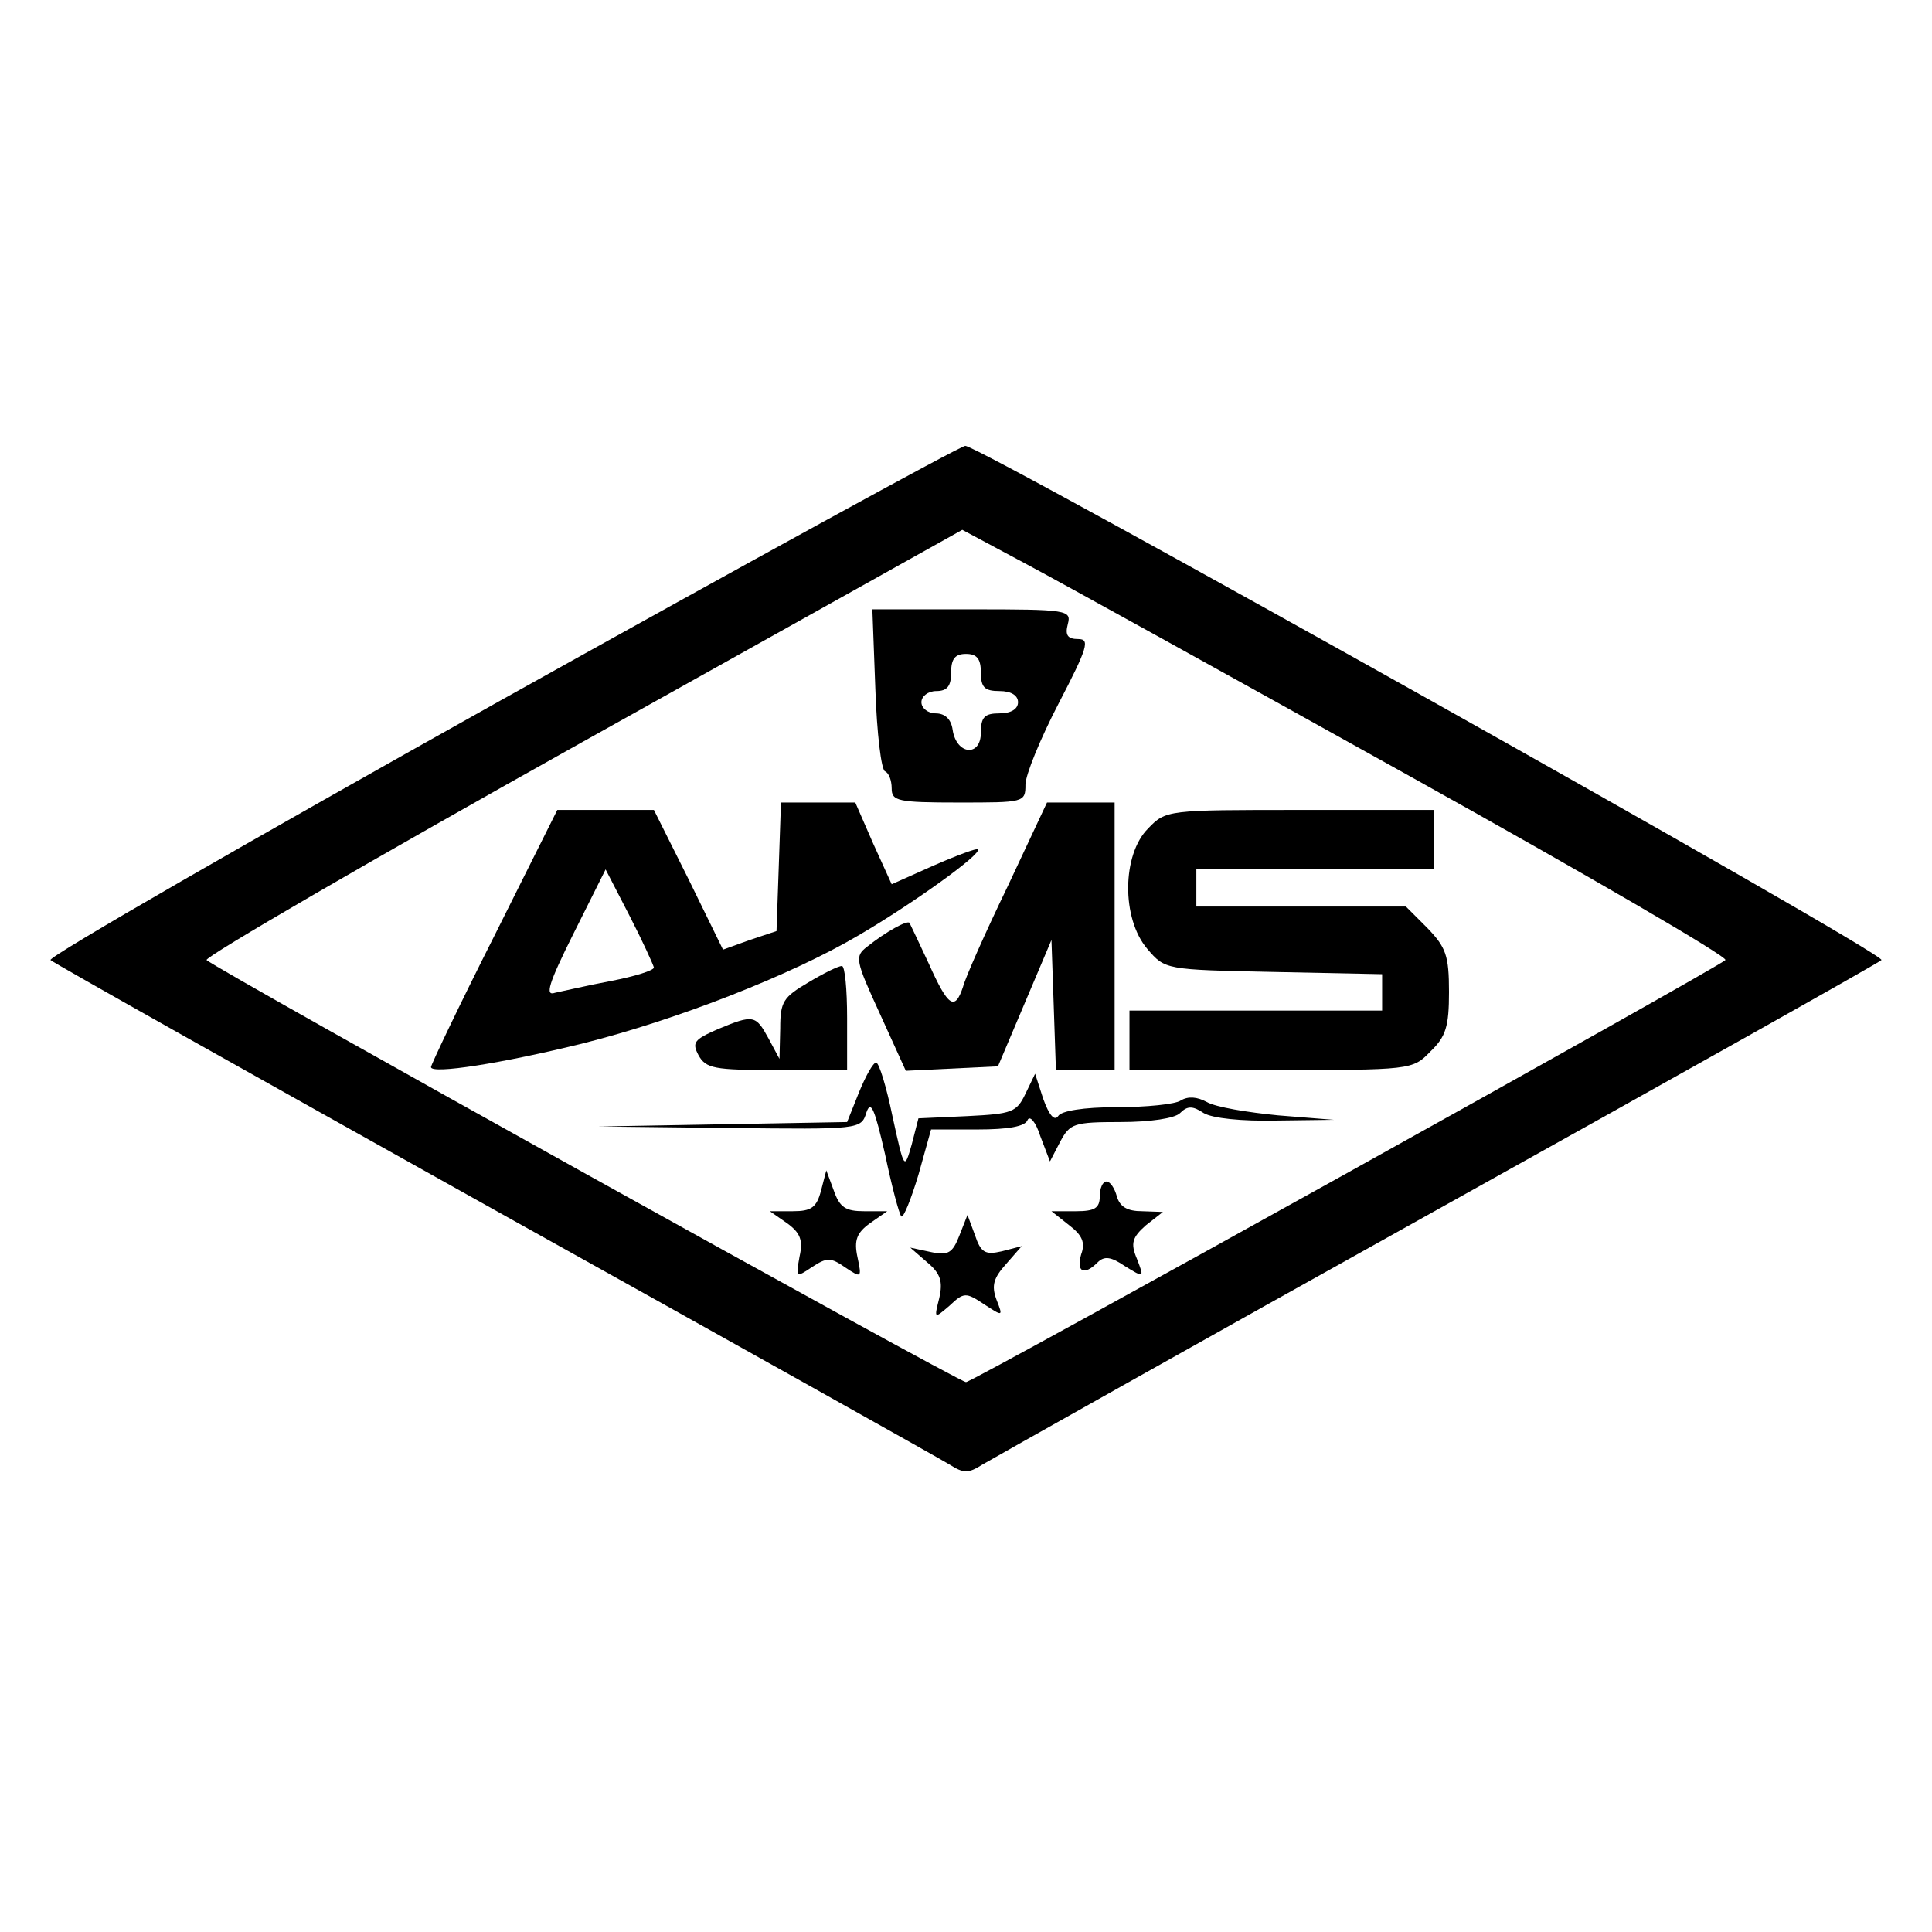 <?xml version="1.0" standalone="no"?>
<!DOCTYPE svg PUBLIC "-//W3C//DTD SVG 20010904//EN"
 "http://www.w3.org/TR/2001/REC-SVG-20010904/DTD/svg10.dtd">
<svg version="1.0" xmlns="http://www.w3.org/2000/svg"
 width="260pt" height="260pt" viewBox="0 0 260 260"
 preserveAspectRatio="xMidYMid meet">
<g transform="translate(0,260) scale(0.1,-0.1)"
fill="#000000" stroke="none">
<path d="M673 1657 c-336 -188 -609 -345 -605 -349 4 -4 273 -155 597 -336
325 -181 600 -335 613 -343 19 -12 25 -12 44 0 12 7 287 162 612 343 325 181
594 332 598 336 8 8 -1213 692 -1233 692 -8 -1 -289 -155 -626 -343z m1225
-102 c237 -132 428 -243 424 -247 -13 -12 -1013 -568 -1022 -568 -10 0 -1010
556 -1022 568 -3 4 224 136 505 293 l512 286 86 -46 c47 -25 280 -154 517
-286z"/>
<path d="M1178 1673 c2 -60 8 -109 13 -111 5 -2 9 -12 9 -23 0 -17 8 -19 90
-19 88 0 90 0 90 24 0 13 20 62 45 110 39 75 42 86 26 86 -14 0 -18 5 -14 20
5 19 0 20 -129 20 l-134 0 4 -107z m142 22 c0 -20 5 -25 25 -25 16 0 25 -6 25
-15 0 -9 -9 -15 -25 -15 -20 0 -25 -5 -25 -26 0 -33 -33 -30 -38 4 -2 14 -10
22 -23 22 -10 0 -19 7 -19 15 0 8 9 15 20 15 15 0 20 7 20 25 0 18 5 25 20 25
15 0 20 -7 20 -25z"/>
<path d="M1048 1433 l-3 -86 -36 -12 -36 -13 -46 94 -47 94 -65 0 -65 0 -85
-170 c-47 -93 -85 -173 -85 -176 0 -10 96 5 205 32 127 32 280 92 370 145 72
42 167 110 161 116 -1 2 -28 -8 -60 -22 l-56 -25 -25 55 -24 55 -50 0 -50 0
-3 -87z m-168 -135 c0 -4 -26 -12 -57 -18 -32 -6 -66 -14 -76 -16 -14 -5 -9
12 25 80 l43 86 32 -62 c18 -35 32 -66 33 -70z"/>
<path d="M1356 1407 c-30 -62 -57 -123 -60 -135 -11 -33 -20 -27 -46 31 -13
28 -25 53 -26 55 -3 4 -32 -12 -57 -32 -17 -13 -16 -18 17 -90 l35 -77 62 3
62 3 36 85 36 85 3 -87 3 -88 39 0 40 0 0 180 0 180 -46 0 -45 0 -53 -113z"/>
<path d="M1545 1485 c-35 -35 -36 -121 -1 -162 24 -28 24 -28 170 -31 l146 -3
0 -25 0 -24 -170 0 -170 0 0 -40 0 -40 190 0 c189 0 191 0 215 25 21 20 25 34
25 80 0 49 -4 60 -29 86 l-29 29 -141 0 -141 0 0 25 0 25 160 0 160 0 0 40 0
40 -180 0 c-179 0 -181 0 -205 -25z"/>
<path d="M1088 1278 c-34 -20 -38 -26 -38 -62 l-1 -41 -15 28 c-17 31 -20 32
-68 12 -32 -14 -35 -18 -26 -35 10 -18 21 -20 105 -20 l95 0 0 70 c0 39 -3 70
-7 70 -5 0 -25 -10 -45 -22z"/>
<path d="M1156 1130 l-16 -40 -167 -3 -168 -3 177 -2 c175 -2 177 -2 184 21 6
17 11 5 25 -56 9 -43 19 -81 22 -84 3 -2 13 23 23 56 l17 61 62 0 c42 0 65 4
68 13 3 6 11 -3 17 -22 l13 -34 14 27 c13 24 18 26 81 26 40 0 73 5 80 12 10
10 17 10 32 0 12 -7 51 -11 97 -10 l78 1 -75 6 c-41 4 -84 11 -96 18 -13 7
-25 8 -35 2 -7 -5 -46 -9 -86 -9 -45 0 -75 -5 -79 -12 -5 -7 -12 1 -20 23
l-11 34 -13 -27 c-12 -25 -18 -27 -78 -30 l-66 -3 -9 -35 c-10 -35 -10 -35
-26 38 -8 39 -18 72 -22 72 -4 0 -14 -18 -23 -40z"/>
<path d="M1105 998 c-6 -23 -13 -28 -38 -28 l-31 0 23 -16 c18 -13 22 -23 17
-45 -5 -28 -5 -29 17 -14 20 13 25 13 45 -1 21 -14 22 -14 16 14 -5 23 -1 33
17 46 l23 16 -31 0 c-25 0 -33 5 -41 28 l-10 27 -7 -27z"/>
<path d="M1480 990 c0 -16 -7 -20 -32 -20 l-33 0 24 -19 c17 -13 22 -23 16
-39 -7 -24 4 -29 22 -11 9 9 18 8 37 -5 26 -16 26 -16 16 10 -9 21 -6 29 12
45 l23 18 -28 1 c-20 0 -30 6 -34 20 -3 11 -9 20 -14 20 -5 0 -9 -9 -9 -20z"/>
<path d="M1291 937 c-9 -23 -15 -27 -38 -22 l-28 6 23 -20 c18 -15 21 -26 16
-48 -7 -28 -7 -28 14 -10 19 18 22 18 46 2 26 -17 26 -17 17 6 -7 19 -4 29 13
48 l21 24 -27 -7 c-22 -5 -28 -2 -36 22 l-10 27 -11 -28z"/>
</g>
</svg>
